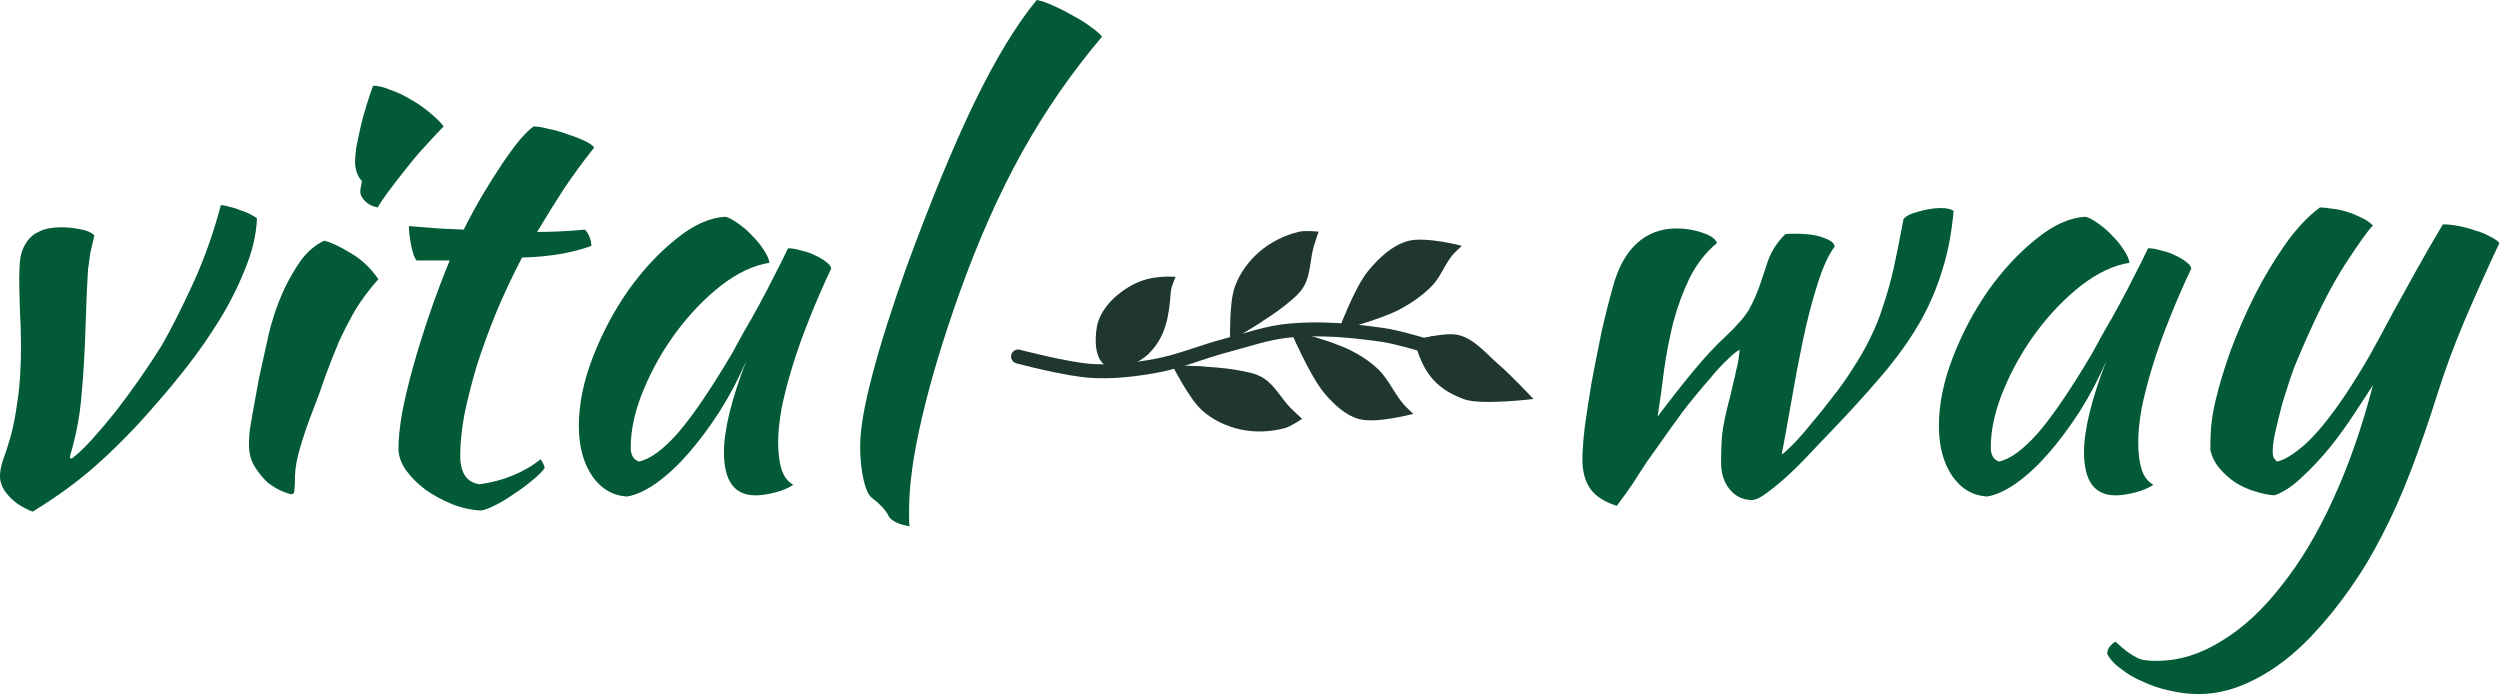 <svg width="1287" height="358" viewBox="0 0 1287 358" fill="none" xmlns="http://www.w3.org/2000/svg">
<path d="M1254.89 202.5C1250.29 217.1 1245.69 230.4 1241.09 242.4C1236.49 254.4 1231.59 265.4 1226.39 275.4C1221.19 285.6 1215.59 294.9 1209.59 303.3C1203.59 311.9 1196.99 320 1189.79 327.6C1180.59 337.2 1171.09 344.5 1161.29 349.5C1151.49 354.7 1141.69 357.3 1131.89 357.3C1126.89 357.3 1121.89 356.7 1116.89 355.5C1112.09 354.5 1107.59 353 1103.39 351C1098.99 349.2 1095.19 347 1091.99 344.4C1088.59 342 1086.19 339.4 1084.79 336.6C1084.79 334.2 1086.19 332.1 1088.99 330.3C1091.39 332.5 1093.39 334.2 1094.99 335.4C1096.59 336.6 1098.19 337.6 1099.79 338.4C1101.19 339.2 1102.79 339.7 1104.59 339.9C1106.19 340.1 1108.09 340.2 1110.29 340.2C1121.69 340.2 1132.79 336.8 1143.59 330C1154.59 323.4 1164.89 313.9 1174.49 301.5C1184.29 289.3 1193.19 274.4 1201.19 256.8C1209.19 239.4 1215.99 219.9 1221.59 198.3C1218.99 202.3 1215.79 207.2 1211.99 213C1208.19 218.8 1203.99 224.6 1199.39 230.4C1194.79 236 1189.99 241.1 1184.99 245.7C1180.19 250.3 1175.49 253.4 1170.89 255C1167.69 254.8 1164.29 254.1 1160.69 252.9C1157.29 251.9 1153.99 250.4 1150.79 248.4C1147.79 246.4 1145.09 244 1142.69 241.2C1140.29 238.4 1138.69 235.2 1137.89 231.6C1137.89 225.8 1138.09 221.2 1138.49 217.8C1138.89 214.2 1139.59 210.3 1140.59 206.1C1142.39 198.5 1144.99 189.9 1148.39 180.3C1151.99 170.7 1156.09 161.3 1160.69 152.1C1165.49 142.7 1170.69 134 1176.29 126C1182.09 117.8 1188.09 111.4 1194.29 106.8C1195.89 106.8 1197.89 107 1200.29 107.4C1202.69 107.6 1205.19 108.1 1207.79 108.9C1210.39 109.7 1212.89 110.7 1215.29 111.9C1217.69 112.9 1219.79 114.3 1221.59 116.1C1219.39 118.1 1214.59 124.8 1207.19 136.2C1199.79 147.6 1191.59 164 1182.59 185.4C1181.59 187.6 1180.39 190.8 1178.99 195C1177.59 199.2 1176.19 203.6 1174.79 208.2C1173.59 212.8 1172.49 217.3 1171.49 221.7C1170.49 226.1 1169.99 229.6 1169.99 232.2C1169.99 233.8 1170.19 235 1170.59 235.8C1171.19 236.6 1171.69 237.2 1172.09 237.6C1175.69 237 1180.49 234.1 1186.49 228.9C1192.49 223.5 1199.29 215.2 1206.89 204C1211.69 196.8 1216.09 189.7 1220.09 182.7C1224.09 175.5 1227.99 168.3 1231.79 161.1C1235.79 153.9 1239.89 146.5 1244.09 138.9C1248.29 131.3 1252.79 123.5 1257.59 115.5C1260.19 115.5 1262.99 115.8 1265.99 116.4C1268.99 117 1271.89 117.8 1274.69 118.8C1277.49 119.6 1279.89 120.6 1281.89 121.8C1284.09 122.8 1285.69 123.9 1286.69 125.1C1280.49 138.3 1274.69 151.2 1269.29 163.8C1263.89 176.4 1259.09 189.3 1254.89 202.5Z" fill="#025A37"/>
<path d="M1105.85 127.8C1107.85 127.8 1110.15 128.2 1112.75 129C1115.55 129.6 1118.05 130.5 1120.25 131.7C1122.45 132.7 1124.25 133.8 1125.65 135C1127.25 136.2 1128.05 137.3 1128.05 138.3C1124.05 146.7 1120.35 155.2 1116.95 163.8C1113.55 172.2 1110.65 180.3 1108.25 188.1C1105.85 195.9 1103.95 203.2 1102.55 210C1101.35 216.8 1100.75 222.7 1100.75 227.7C1100.75 233.3 1101.35 238 1102.55 241.8C1103.75 245.4 1105.75 248 1108.55 249.6C1106.15 251.2 1103.05 252.5 1099.25 253.5C1095.45 254.5 1092.05 255 1089.05 255C1078.25 255 1072.85 247.6 1072.85 232.8C1072.85 221.4 1076.65 205.8 1084.25 186C1080.25 195.2 1075.65 203.9 1070.45 212.1C1065.25 220.1 1059.95 227.2 1054.55 233.4C1049.15 239.6 1043.65 244.7 1038.05 248.7C1032.65 252.5 1027.65 254.8 1023.05 255.6C1015.65 255.2 1009.65 251.7 1005.05 245.1C1000.45 238.3 998.146 229.7 998.146 219.3C998.146 208.1 1000.55 196.3 1005.35 183.9C1010.15 171.5 1016.25 160 1023.65 149.4C1031.25 138.8 1039.45 130 1048.25 123C1057.05 115.8 1065.55 112 1073.75 111.6C1075.75 112.2 1077.95 113.4 1080.35 115.2C1082.95 117 1085.35 119.1 1087.55 121.5C1089.95 123.9 1091.95 126.4 1093.55 129C1095.15 131.4 1096.05 133.5 1096.25 135.3C1088.25 136.5 1079.95 140.4 1071.35 147C1062.95 153.6 1055.25 161.6 1048.25 171C1041.45 180.2 1035.85 190.1 1031.45 200.7C1027.05 211.3 1024.85 221.2 1024.85 230.4C1024.85 234.2 1026.25 236.6 1029.05 237.6C1034.85 236.4 1041.55 231.5 1049.15 222.9C1056.75 214.1 1065.95 200.6 1076.75 182.4C1078.75 178.8 1080.95 174.8 1083.35 170.4C1085.95 166 1088.55 161.4 1091.15 156.6C1093.75 151.8 1096.25 147 1098.65 142.2C1101.25 137.2 1103.65 132.4 1105.85 127.8Z" fill="#025A37"/>
<path d="M814.615 236.7C814.615 232.7 815.015 227.1 815.815 219.9C816.815 212.7 818.015 204.9 819.415 196.5C821.015 188.1 822.715 179.5 824.515 170.7C826.515 161.9 828.515 154 830.515 147C833.115 137.6 837.115 130.4 842.515 125.4C848.115 120.2 855.015 117.6 863.215 117.6C867.615 117.6 871.915 118.3 876.115 119.7C880.515 121.1 883.115 122.9 883.915 125.1C878.115 129.9 873.415 135.9 869.815 143.1C866.415 150.1 863.615 157.7 861.415 165.9C859.415 173.9 857.815 182.2 856.615 190.8C855.615 199.2 854.515 207.1 853.315 214.5C859.915 205.7 866.115 197.8 871.915 190.8C877.915 183.6 883.215 177.9 887.815 173.7C894.015 167.9 898.215 163.1 900.415 159.3C902.615 155.3 904.515 151 906.115 146.4C907.315 142.8 908.715 138.6 910.315 133.8C912.115 129 915.015 124.6 919.015 120.6C919.815 120.4 921.515 120.3 924.115 120.3C926.115 120.3 928.215 120.4 930.415 120.6C932.815 120.8 935.015 121.2 937.015 121.8C939.015 122.4 940.715 123.1 942.115 123.9C943.515 124.7 944.315 125.7 944.515 126.9C941.315 131.1 938.315 137.7 935.515 146.7C932.715 155.5 930.215 165.2 928.015 175.8C925.815 186.4 923.815 197 922.015 207.6C920.215 218 918.615 226.8 917.215 234C918.015 233.6 919.815 232 922.615 229.2C925.415 226.4 928.515 222.9 931.915 218.7C935.515 214.5 939.215 209.9 943.015 204.9C947.015 199.9 950.515 195 953.515 190.2C957.315 184.4 960.415 179 962.815 174C965.415 168.8 967.615 163.3 969.415 157.5C971.415 151.7 973.215 145.3 974.815 138.3C976.415 131.1 978.115 122.6 979.915 112.8C981.115 111.2 983.715 109.9 987.715 108.9C991.915 107.7 995.715 107.1 999.115 107.1C1002.12 107.1 1004.32 107.6 1005.72 108.6C1004.72 119.8 1002.82 129.8 1000.02 138.6C997.415 147.4 993.815 156 989.215 164.4C984.615 172.6 978.915 180.9 972.115 189.3C965.315 197.5 957.315 206.5 948.115 216.3C944.315 220.3 940.115 224.7 935.515 229.5C931.115 234.3 926.715 238.8 922.315 243C918.115 247 914.115 250.4 910.315 253.2C906.715 256 903.915 257.4 901.915 257.4C897.315 257.4 893.515 255.6 890.515 252C887.515 248.4 886.015 243.8 886.015 238.2C886.015 232.4 886.215 227.4 886.615 223.2C887.215 218.8 888.115 214.2 889.315 209.4C890.515 205 891.415 201.3 892.015 198.3C892.815 195.3 893.415 192.7 893.815 190.5C894.415 188.3 894.815 186.4 895.015 184.8C895.215 183.2 895.415 181.6 895.615 180C894.015 180.8 891.915 182.5 889.315 185.1C886.715 187.5 884.015 190.4 881.215 193.8C878.415 197 875.615 200.3 872.815 203.7C870.015 207.1 867.715 210 865.915 212.4C862.115 217.6 858.815 222.2 856.015 226.2C853.215 230.2 850.515 234 847.915 237.6C845.515 241.2 843.115 244.9 840.715 248.7C838.315 252.3 835.515 256.2 832.315 260.4C825.915 258.4 821.315 255.4 818.515 251.4C815.915 247.4 814.615 242.5 814.615 236.7Z" fill="#025A37"/>
<path d="M442.807 229.8C442.807 221 444.907 208.7 449.107 192.9C453.307 176.9 459.207 158.3 466.807 137.1C479.207 103.3 490.807 75.2 501.607 52.8C512.607 30.2 523.307 12.6 533.707 0C536.107 0.4 539.007 1.4 542.407 3C546.007 4.6 549.507 6.4 552.907 8.4C556.307 10.2 559.307 12.1 561.907 14.1C564.707 16.1 566.507 17.7 567.307 18.9C551.707 37.3 538.007 57.1 526.207 78.3C514.407 99.5 503.607 123.8 493.807 151.2C485.407 174.8 479.007 196.1 474.607 215.1C470.207 233.9 468.007 249.6 468.007 262.2C468.007 265.6 468.007 267.7 468.007 268.5C468.007 269.3 468.107 270.1 468.307 270.9C465.507 270.5 463.107 269.8 461.107 268.8C459.107 267.8 457.807 266.6 457.207 265.2C456.807 264.2 455.707 262.7 453.907 260.7C452.107 258.9 450.507 257.5 449.107 256.5C447.307 255.3 445.807 252.2 444.607 247.2C443.407 242 442.807 236.2 442.807 229.8Z" fill="#025A37"/>
<path d="M405.689 127.8C407.689 127.8 409.989 128.2 412.589 129C415.389 129.6 417.889 130.5 420.089 131.7C422.289 132.7 424.089 133.8 425.489 135C427.089 136.2 427.889 137.3 427.889 138.3C423.889 146.7 420.189 155.2 416.789 163.8C413.389 172.2 410.489 180.3 408.089 188.1C405.689 195.9 403.789 203.2 402.389 210C401.189 216.8 400.589 222.7 400.589 227.7C400.589 233.3 401.189 238 402.389 241.8C403.589 245.4 405.589 248 408.389 249.6C405.989 251.2 402.889 252.5 399.089 253.5C395.289 254.5 391.889 255 388.889 255C378.089 255 372.689 247.6 372.689 232.8C372.689 221.4 376.489 205.8 384.089 186C380.089 195.2 375.489 203.9 370.289 212.1C365.089 220.1 359.789 227.2 354.389 233.4C348.989 239.6 343.489 244.7 337.889 248.7C332.489 252.5 327.489 254.8 322.889 255.6C315.489 255.2 309.489 251.7 304.889 245.1C300.289 238.3 297.989 229.7 297.989 219.3C297.989 208.1 300.389 196.3 305.189 183.9C309.989 171.5 316.089 160 323.489 149.4C331.089 138.8 339.289 130 348.089 123C356.889 115.8 365.389 112 373.589 111.6C375.589 112.2 377.789 113.4 380.189 115.2C382.789 117 385.189 119.1 387.389 121.5C389.789 123.9 391.789 126.4 393.389 129C394.989 131.4 395.889 133.5 396.089 135.3C388.089 136.5 379.789 140.4 371.189 147C362.789 153.6 355.089 161.6 348.089 171C341.289 180.2 335.689 190.1 331.289 200.7C326.889 211.3 324.689 221.2 324.689 230.4C324.689 234.2 326.089 236.6 328.889 237.6C334.689 236.4 341.389 231.5 348.989 222.9C356.589 214.1 365.789 200.6 376.589 182.4C378.589 178.8 380.789 174.8 383.189 170.4C385.789 166 388.389 161.4 390.989 156.6C393.589 151.8 396.089 147 398.489 142.2C401.089 137.2 403.489 132.4 405.689 127.8Z" fill="#025A37"/>
<path d="M214.42 134.1C213.42 132.9 212.52 130.4 211.72 126.6C210.92 122.6 210.52 119.2 210.52 116.4C215.72 116.8 220.72 117.2 225.52 117.6C230.32 117.8 234.72 118 238.72 118.2C241.72 112.2 244.92 106.3 248.32 100.5C251.92 94.5 255.32 89.1 258.52 84.3C261.92 79.3 265.02 75.1 267.82 71.7C270.82 68.3 273.12 66.1 274.72 65.1C276.72 65.1 279.22 65.5 282.22 66.3C285.42 66.9 288.62 67.8 291.82 69C295.02 70 297.92 71.1 300.52 72.3C303.12 73.5 304.92 74.7 305.92 75.9C299.92 83.5 294.72 90.6 290.32 97.2C286.12 103.6 281.52 111 276.52 119.4C280.52 119.4 284.52 119.3 288.52 119.1C292.72 118.9 296.92 118.6 301.12 118.2C302.12 119.2 302.92 120.5 303.52 122.1C304.12 123.5 304.42 125 304.42 126.6C294.62 130.2 282.72 132.2 268.72 132.6C263.72 142.2 259.22 151.8 255.22 161.4C251.42 170.8 248.12 179.9 245.32 188.7C242.72 197.5 240.62 205.8 239.02 213.6C237.62 221.4 236.92 228.4 236.92 234.6C236.92 243.4 240.22 248.3 246.82 249.3C252.82 248.5 258.52 247 263.92 244.8C269.32 242.6 274.12 239.8 278.32 236.4C279.52 238.2 280.22 239.7 280.42 240.9C279.22 242.7 277.12 244.8 274.12 247.2C271.32 249.6 268.22 251.9 264.82 254.1C261.42 256.5 258.12 258.5 254.92 260.1C251.72 261.7 249.32 262.6 247.72 262.8C242.72 262.6 237.72 261.5 232.72 259.5C227.72 257.5 223.12 255 218.92 252C214.92 249 211.62 245.7 209.02 242.1C206.42 238.3 205.12 234.6 205.12 231C205.12 226.2 205.72 220.2 206.92 213C208.32 205.6 210.22 197.6 212.62 189C215.02 180.4 217.82 171.4 221.02 162C224.22 152.6 227.72 143.3 231.52 134.1H214.42Z" fill="#025A37"/>
<path d="M128.173 228.9C128.173 227.1 128.273 224.9 128.473 222.3C128.873 219.5 129.473 215.9 130.273 211.5C131.073 206.9 132.073 201.4 133.273 195C134.673 188.6 136.373 180.9 138.373 171.9C138.773 169.9 139.673 166.7 141.073 162.3C142.473 157.9 144.273 153.3 146.473 148.5C148.873 143.5 151.673 138.7 154.873 134.1C158.273 129.5 162.273 126.1 166.873 123.9C170.273 124.7 174.773 126.8 180.373 130.2C185.973 133.4 190.773 137.9 194.773 143.7C190.173 148.9 186.273 154.1 183.073 159.3C180.073 164.5 177.273 169.9 174.673 175.5C172.273 181.1 169.973 186.9 167.773 192.9C165.773 198.9 163.473 205.2 160.873 211.8C158.673 217.4 156.673 223.2 154.873 229.2C153.073 235 152.073 240.1 151.873 244.5C151.873 248.1 151.773 250.6 151.573 252C151.573 253.6 151.073 254.4 150.073 254.4C149.273 254.4 147.673 253.9 145.273 252.9C142.873 251.9 140.373 250.4 137.773 248.4C135.373 246.2 133.173 243.5 131.173 240.3C129.173 237.1 128.173 233.3 128.173 228.9ZM185.473 98.7C185.473 97.5 185.773 95.7 186.373 93.3C185.373 92.3 184.473 90.8 183.673 88.8C183.073 86.8 182.773 85 182.773 83.4C182.773 81.6 182.973 79.2 183.373 76.2C183.973 73 184.673 69.6 185.473 66C186.273 62.4 187.273 58.7 188.473 54.9C189.673 50.9 190.873 47.3 192.073 44.1C194.473 44.1 197.373 44.8 200.773 46.2C204.373 47.4 207.973 49.1 211.573 51.3C215.173 53.3 218.473 55.6 221.473 58.2C224.473 60.6 226.773 62.9 228.373 65.1C226.173 67.3 223.273 70.4 219.673 74.4C216.073 78.2 212.573 82.3 209.173 86.7C205.773 90.9 202.673 94.9 199.873 98.7C197.073 102.5 195.273 105.2 194.473 106.8C192.073 106.4 189.973 105.4 188.173 103.8C186.373 102 185.473 100.3 185.473 98.7Z" fill="#025A37"/>
<path d="M9.9 142.8C9.9 139.2 10.1 135.8 10.5 132.6C11.1 129.4 12.2 126.7 13.8 124.5C15.4 122.1 17.6 120.3 20.4 119.1C23.2 117.7 26.9 117 31.5 117C34.3 117 37.4 117.3 40.8 117.9C44.4 118.5 47 119.6 48.6 121.2C47.8 124.6 47.1 127.6 46.5 130.2C46.1 132.8 45.7 135.7 45.3 138.9C45.1 141.9 44.9 145.6 44.7 150C44.5 154.2 44.3 159.7 44.1 166.5C43.7 180.1 43 192.3 42 203.1C41.2 213.7 39.2 224.3 36 234.9C36 235.7 36.3 236.1 36.9 236.1C39.9 233.9 43.3 230.7 47.1 226.5C50.9 222.3 54.9 217.6 59.1 212.4C63.3 207 67.5 201.3 71.7 195.3C75.9 189.3 79.8 183.4 83.4 177.6C88.2 169.2 93.5 158.7 99.3 146.1C105.1 133.5 109.9 120 113.7 105.6C114.9 105.6 116.4 105.9 118.2 106.5C120.2 106.9 122.1 107.5 123.9 108.3C125.9 108.9 127.6 109.6 129 110.4C130.6 111.2 131.7 111.9 132.3 112.5C131.9 121.1 129.8 129.9 126 138.9C122.4 147.9 118 156.6 112.8 165C107.6 173.4 102.1 181.3 96.3 188.7C90.5 196.1 85.2 202.5 80.4 207.9C70.8 219.1 61.1 229.1 51.3 237.9C41.7 246.7 30.2 255.2 16.8 263.4C11.6 261.4 7.5 258.7 4.5 255.3C1.5 252.1 0 248.7 0 245.1C0 242.7 0.5 240 1.5 237C2.7 233.8 4 229.8 5.4 225C6.8 220 8 213.8 9 206.4C10.2 199 10.8 189.6 10.8 178.2C10.8 171.6 10.6 165 10.2 158.4C10 151.6 9.9 146.4 9.9 142.8Z" fill="#025A37"/>
<path fill-rule="evenodd" clip-rule="evenodd" d="M728.325 175.207C728.325 175.207 743.774 170.571 751.182 172.555C759.364 174.745 765.158 182.184 771.583 187.702C777.945 193.164 789.455 205.403 789.455 205.403C789.455 205.403 762.699 208.699 753.88 205.576C738.502 200.129 731.912 190.6 728.325 175.207Z" fill="#1F372E"/>
<path fill-rule="evenodd" clip-rule="evenodd" d="M603.553 188.044C603.553 188.044 612.01 205.274 619.032 211.455C624.503 216.266 631.526 219.555 638.647 221.099C646.05 222.707 654.047 222.379 661.365 220.418C664.638 219.541 670.316 215.602 670.316 215.602C670.316 215.602 666.345 212.003 664.468 210.092C659.571 205.111 656.271 198.321 650.361 194.599C646.307 192.045 641.307 191.332 636.595 190.464C625.735 188.46 603.553 188.044 603.553 188.044Z" fill="#1F372E"/>
<path fill-rule="evenodd" clip-rule="evenodd" d="M633.348 175.385C633.348 175.385 632.542 156.208 635.756 147.422C638.259 140.579 642.859 134.334 648.376 129.573C654.112 124.624 661.29 121.088 668.655 119.311C671.949 118.517 678.82 119.262 678.82 119.262C678.82 119.262 677.051 124.322 676.315 126.897C674.394 133.613 674.742 141.155 671.33 147.25C668.989 151.431 664.937 154.447 661.214 157.463C652.632 164.415 633.348 175.385 633.348 175.385Z" fill="#1F372E"/>
<path fill-rule="evenodd" clip-rule="evenodd" d="M620.07 188.785C611.442 188.246 603.556 188.04 603.556 188.04C603.556 188.04 605.276 191.139 606.301 193.071C611.064 191.751 615.611 190.259 620.07 188.785Z" fill="#1F372E"/>
<path fill-rule="evenodd" clip-rule="evenodd" d="M649.918 165.313C644.131 166.674 638.675 168.245 633.34 169.76C633.364 171.879 633.347 175.379 633.347 175.379C633.347 175.379 641.746 170.555 649.918 165.313Z" fill="#1F372E"/>
<path fill-rule="evenodd" clip-rule="evenodd" d="M737.984 173.001C732.759 173.931 728.325 175.212 728.325 175.212C729.109 178.573 730.069 181.6 731.199 184.421C734.3 184.973 737.346 183.436 738.718 181.059C740.064 178.728 739.901 175.404 737.984 173.001Z" fill="#1F372E"/>
<path fill-rule="evenodd" clip-rule="evenodd" d="M689.225 170.033C689.225 170.033 697.086 148.227 704.325 139.467C709.721 132.938 716.444 126.473 724.581 124.123C733.569 121.526 752.544 126.528 752.544 126.528C752.544 126.528 748.996 129.775 747.486 131.635C743.636 136.377 741.623 142.522 737.395 146.93C732.351 152.189 726.145 156.384 719.668 159.721C710.144 164.629 689.225 170.033 689.225 170.033Z" fill="#1F372E"/>
<path fill-rule="evenodd" clip-rule="evenodd" d="M664.415 170.153C664.415 170.153 674.124 193.689 682.359 203.1C687.049 208.463 692.737 213.834 699.607 215.722C708.628 218.2 727.546 213.045 727.546 213.045C727.546 213.045 723.999 209.806 722.44 207.988C717.706 202.449 714.861 195.354 709.65 190.262C705.377 186.132 700.282 182.804 694.956 180.169C685.353 175.419 664.415 170.153 664.415 170.153Z" fill="#1F372E"/>
<path fill-rule="evenodd" clip-rule="evenodd" d="M569.883 188.398C563.523 185.511 563.433 174.963 564.704 168.095C566.029 160.93 571.439 154.542 577.324 150.246C586.336 143.668 594.411 141.922 605.239 142.488C605.239 142.488 602.918 147.451 602.734 150.124C601.894 162.402 600.167 172.487 592.715 180.665C587.303 186.605 576.78 191.531 569.883 188.398Z" fill="#1F372E"/>
<path fill-rule="evenodd" clip-rule="evenodd" d="M687.294 177.076C677.113 173.394 664.417 170.147 664.417 170.147C664.417 170.147 666.401 174.466 667.608 177.181C674.094 176.744 680.661 176.698 687.294 177.076Z" fill="#1F372E"/>
<path fill-rule="evenodd" clip-rule="evenodd" d="M591.771 181.565C582.996 183.094 574.236 184.032 565.702 183.845C566.614 185.852 567.928 187.513 569.883 188.401C576.422 191.37 586.158 187.077 591.771 181.565Z" fill="#1F372E"/>
<path fill-rule="evenodd" clip-rule="evenodd" d="M707.287 164.59C702.252 163.935 697.178 163.401 692.051 163.015C690.919 165.873 689.225 170.038 689.225 170.038C689.225 170.038 698.352 167.602 707.287 164.59Z" fill="#1F372E"/>
<path fill-rule="evenodd" clip-rule="evenodd" d="M734.94 174.818C734.524 174.434 734.022 174.154 733.477 174.001C733.477 174.001 720.22 170 712.624 168.899C696.547 166.569 679.978 165.053 663.491 166.573C651.634 167.667 640.629 171.645 629.904 174.468C617.625 177.7 606.234 182.596 594.64 184.734C583.936 186.708 573.077 187.979 562.467 187.39C550.511 186.726 525.045 180.064 525.045 180.064C524.586 179.937 524.108 179.902 523.636 179.962C523.164 180.021 522.709 180.173 522.296 180.41C521.884 180.646 521.522 180.962 521.233 181.339C520.943 181.716 520.731 182.147 520.609 182.606C520.488 183.066 520.458 183.545 520.523 184.017C520.587 184.488 520.745 184.941 520.986 185.351C521.227 185.761 521.547 186.118 521.927 186.404C522.307 186.689 522.741 186.896 523.202 187.013C523.202 187.013 548.157 193.797 562.075 194.57C573.519 195.205 584.929 193.847 595.945 191.816C608.608 189.48 620.16 184.465 631.734 181.419C642.865 178.489 653.492 174.72 664.141 173.738C679.749 172.298 695.777 173.729 711.596 176.022C717.825 176.925 731.435 180.891 731.435 180.891C732.214 181.132 733.052 181.102 733.811 180.805C734.571 180.507 735.206 179.96 735.614 179.254C736.021 178.548 736.177 177.724 736.055 176.918C735.932 176.112 735.539 175.371 734.94 174.818Z" fill="#1F372E"/>
</svg>
